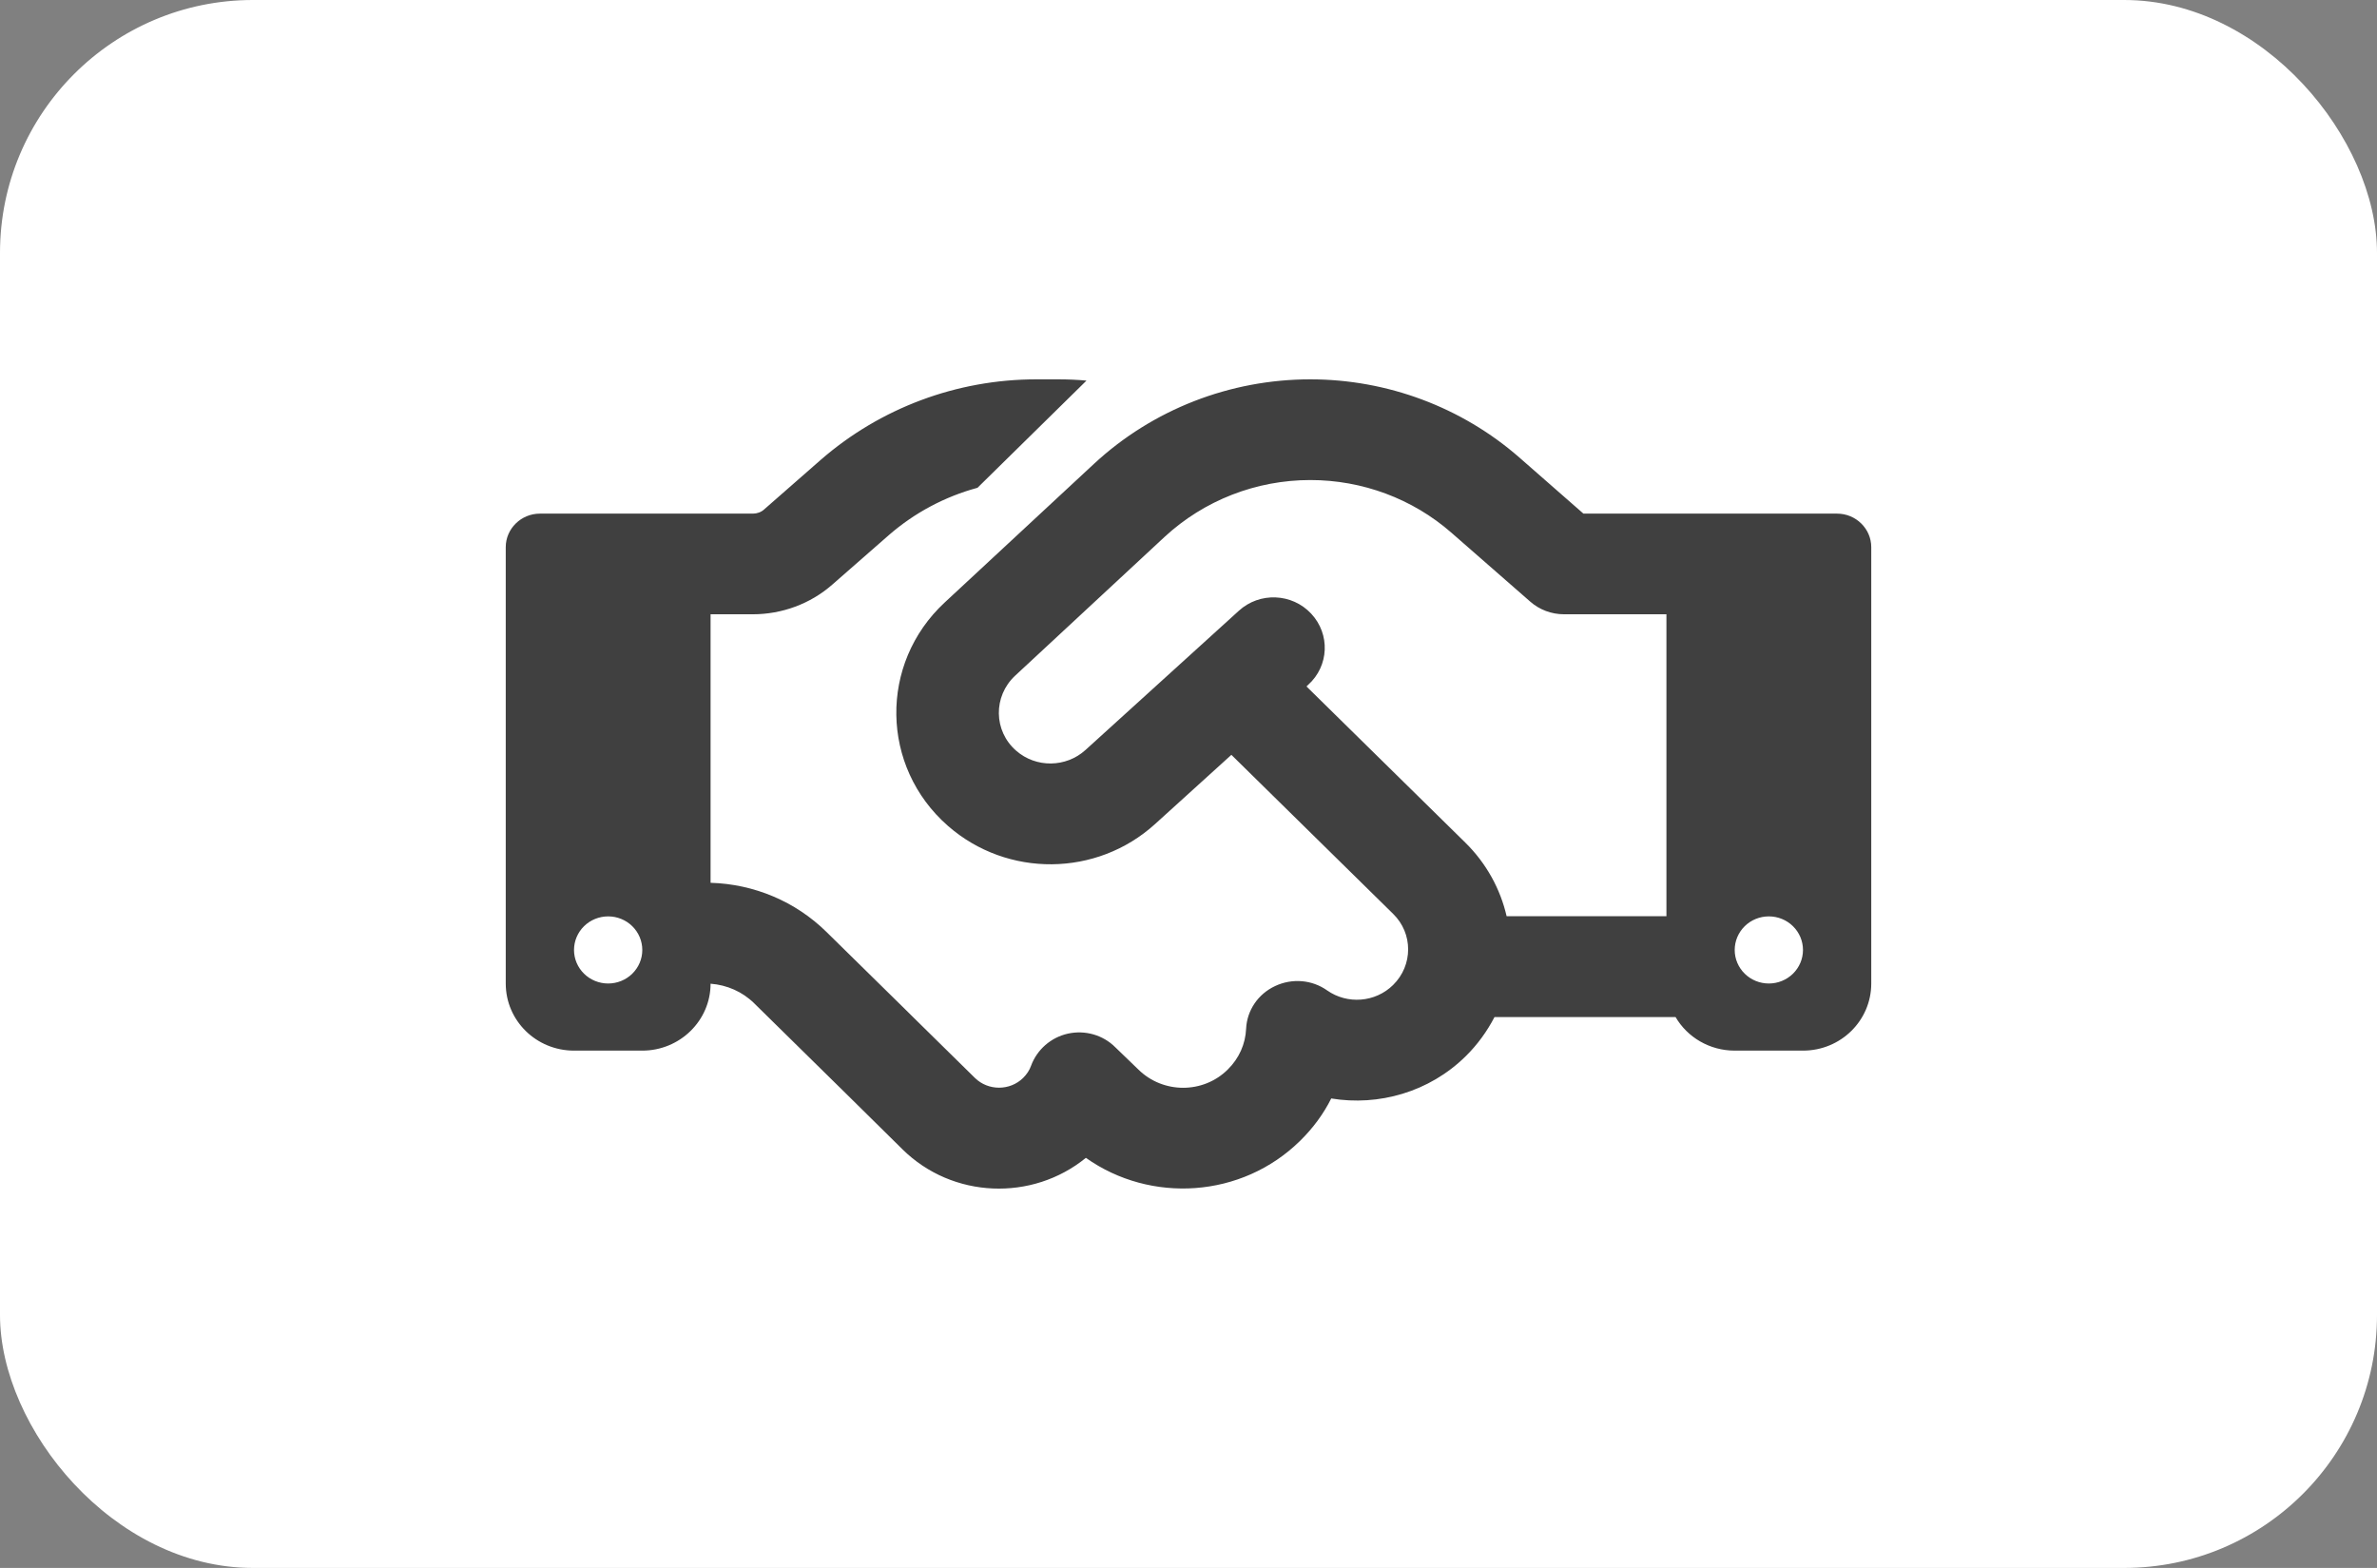 <svg width="47" height="31" viewBox="0 0 47 31" fill="none" xmlns="http://www.w3.org/2000/svg">
<rect x="0" y="0" width="47" height="31" fill="#808080" stroke="none"/>
<rect width="47" height="31" rx="5" fill="white"/>
<path d="M21.483 7.525L19.328 9.644C18.682 9.819 18.083 10.138 17.577 10.578L16.455 11.56C16.024 11.938 15.463 12.145 14.885 12.145H14.05V17.454C14.911 17.479 15.729 17.823 16.341 18.425L17.843 19.901L18.138 20.192L19.277 21.312C19.539 21.569 19.969 21.569 20.23 21.312C20.302 21.241 20.357 21.158 20.387 21.071C20.505 20.752 20.779 20.511 21.116 20.436C21.454 20.362 21.808 20.461 22.053 20.706L22.509 21.146C22.998 21.627 23.791 21.627 24.276 21.146C24.504 20.922 24.626 20.636 24.639 20.341C24.656 19.976 24.875 19.653 25.213 19.495C25.55 19.337 25.943 19.37 26.242 19.582C26.639 19.86 27.191 19.823 27.546 19.474C27.942 19.084 27.942 18.454 27.546 18.068L24.348 14.924L22.838 16.293C21.686 17.338 19.918 17.355 18.745 16.33C17.408 15.161 17.379 13.12 18.678 11.913L21.635 9.167C22.791 8.097 24.318 7.5 25.909 7.5C27.432 7.5 28.904 8.052 30.039 9.043L31.309 10.155H32.95H34.638H36.325C36.696 10.155 37 10.453 37 10.818V19.445C37 20.179 36.397 20.772 35.65 20.772H34.3C33.802 20.772 33.363 20.507 33.131 20.109H29.55C29.406 20.387 29.216 20.652 28.98 20.884C28.259 21.594 27.259 21.872 26.322 21.718C26.171 22.021 25.964 22.303 25.706 22.556C24.555 23.688 22.753 23.8 21.471 22.892C20.412 23.755 18.834 23.701 17.843 22.722L16.708 21.602L16.413 21.312L14.911 19.835C14.679 19.607 14.375 19.474 14.05 19.449C14.05 20.179 13.443 20.772 12.7 20.772H11.35C10.603 20.772 10 20.179 10 19.445V10.818C10 10.453 10.304 10.155 10.675 10.155H12.363H14.05H14.885C14.97 10.155 15.05 10.126 15.109 10.072L16.227 9.093C17.404 8.068 18.918 7.5 20.492 7.5H20.927C21.112 7.5 21.302 7.508 21.483 7.525ZM32.95 18.118V12.145H30.925C30.676 12.145 30.436 12.054 30.254 11.892L28.698 10.532C27.93 9.86 26.938 9.491 25.909 9.491C24.837 9.491 23.808 9.893 23.027 10.615L20.07 13.361C19.636 13.767 19.644 14.451 20.091 14.841C20.484 15.186 21.078 15.177 21.462 14.829L24.496 12.075C24.905 11.702 25.546 11.726 25.926 12.133C26.305 12.539 26.28 13.166 25.867 13.539L25.833 13.572L28.972 16.658C29.394 17.073 29.668 17.583 29.79 18.114H32.946L32.95 18.118ZM12.7 18.782C12.7 18.606 12.629 18.437 12.502 18.312C12.376 18.188 12.204 18.118 12.025 18.118C11.846 18.118 11.674 18.188 11.548 18.312C11.421 18.437 11.35 18.606 11.35 18.782C11.35 18.958 11.421 19.126 11.548 19.251C11.674 19.375 11.846 19.445 12.025 19.445C12.204 19.445 12.376 19.375 12.502 19.251C12.629 19.126 12.7 18.958 12.7 18.782ZM34.975 19.445C35.154 19.445 35.326 19.375 35.452 19.251C35.579 19.126 35.65 18.958 35.65 18.782C35.65 18.606 35.579 18.437 35.452 18.312C35.326 18.188 35.154 18.118 34.975 18.118C34.796 18.118 34.624 18.188 34.498 18.312C34.371 18.437 34.3 18.606 34.3 18.782C34.3 18.958 34.371 19.126 34.498 19.251C34.624 19.375 34.796 19.445 34.975 19.445Z" fill="black" fill-opacity="0.75"/>
</svg>

